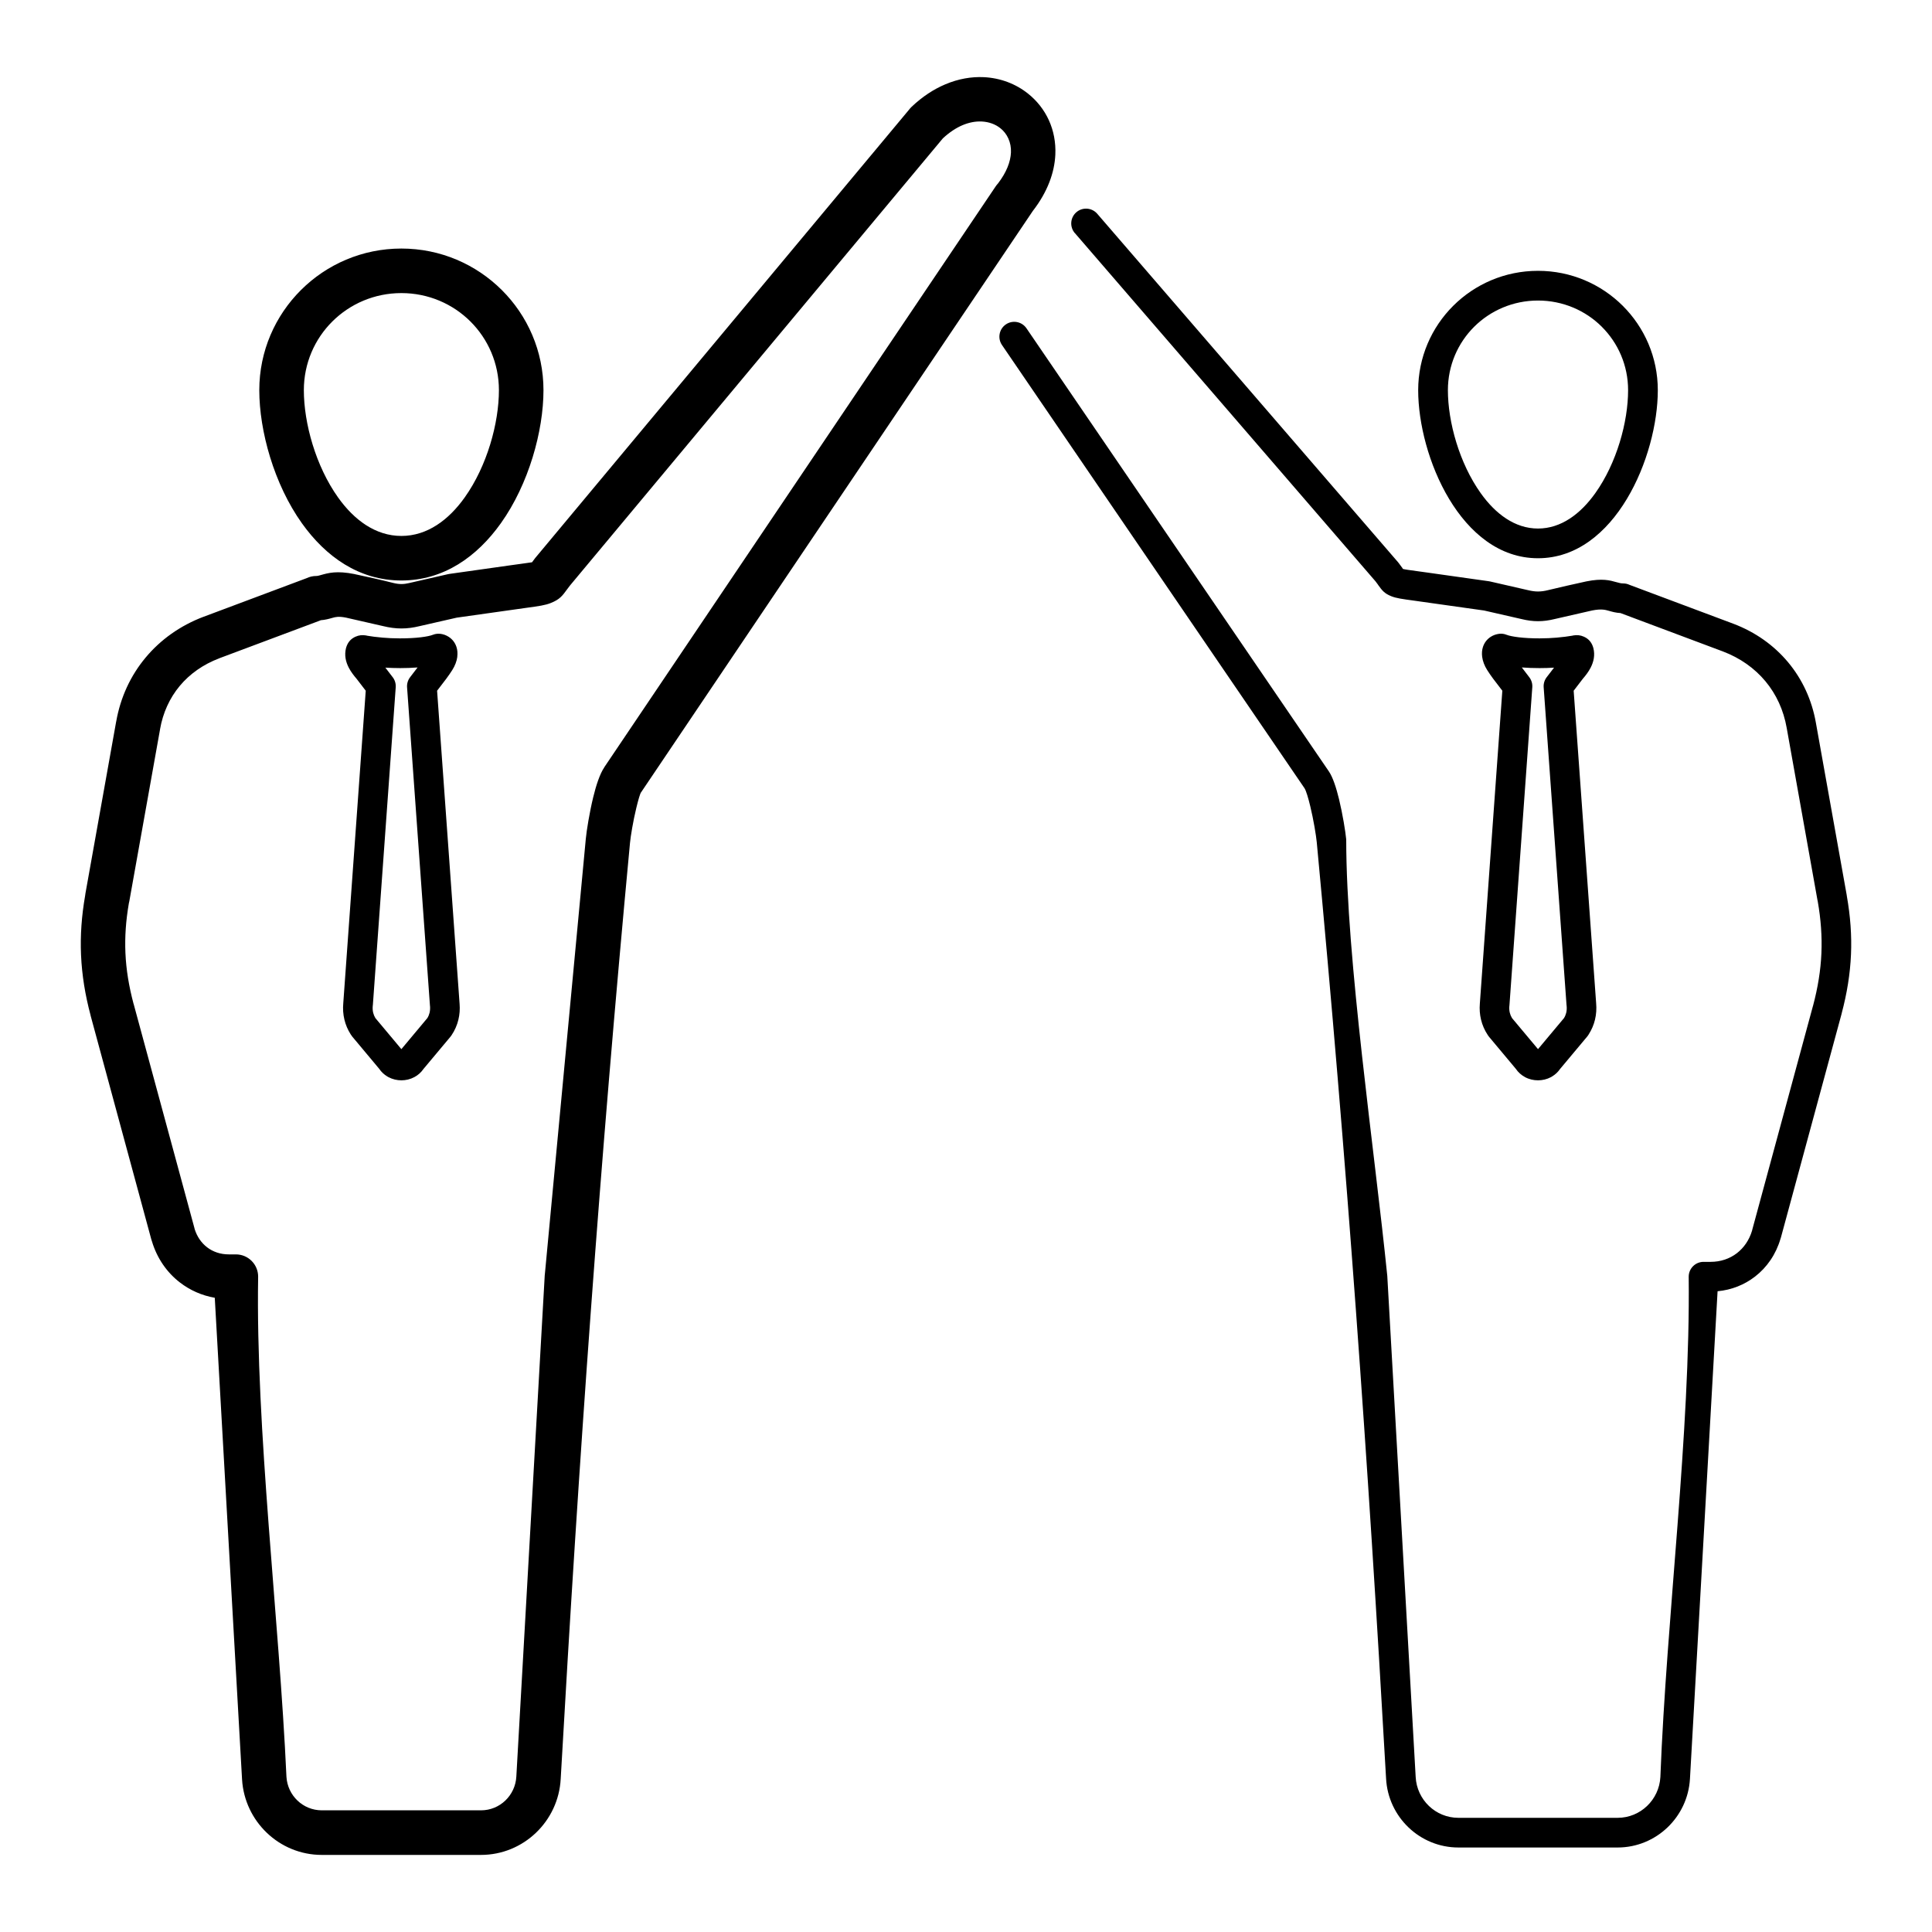 <?xml version="1.0" encoding="UTF-8"?>
<!-- Uploaded to: SVG Repo, www.svgrepo.com, Generator: SVG Repo Mixer Tools -->
<svg fill="#000000" width="800px" height="800px" version="1.1" viewBox="144 144 512 512" xmlns="http://www.w3.org/2000/svg">
 <path d="m556.54 312.98c1.668-0.145 3.023-0.328 4.078-0.508 0.133-0.035 0.27-0.062 0.41-0.086 0.922-0.137 1.789-0.074 2.711 0.34 1.117 0.496 1.902 1.293 2.359 2.516 0.062 0.16 0.117 0.324 0.16 0.496 0.477 1.898 0.086 3.637-0.738 5.231-0.57 1.102-1.328 2.066-2.082 2.945l-2.402 3.137 5.957 82.809c0.129 1.457 0.043 2.93-0.309 4.379-0.324 1.34-0.871 2.644-1.664 3.887-0.113 0.195-0.242 0.383-0.395 0.566l-7.191 8.594c-0.574 0.836-1.285 1.484-2.078 1.965-0.102 0.07-0.207 0.133-0.316 0.191-1.109 0.594-2.301 0.855-3.457 0.855s-2.348-0.262-3.453-0.855l0.004-0.008c-0.953-0.512-1.797-1.242-2.449-2.211l-7.141-8.535 0.008-0.004c-0.09-0.105-0.172-0.219-0.25-0.336-0.875-1.309-1.465-2.691-1.812-4.113-0.34-1.402-0.434-2.824-0.32-4.234l5.961-82.957-2.449-3.199c-0.277-0.367-0.559-0.762-0.836-1.172l-0.727-1.102c-0.719-1.117-1.188-2.367-1.336-3.527-0.113-0.914-0.051-1.801 0.215-2.606 0.363-1.102 1.043-2.019 2.074-2.684 0.645-0.41 1.383-0.68 2.211-0.785 0.637-0.082 1.301-0.008 1.938 0.246 0.676 0.27 1.777 0.488 3.195 0.664 1.598 0.195 3.504 0.297 5.59 0.297 1.648 0 3.172-0.078 4.539-0.195zm-306.17-91.309c-7.16 0-13.633 2.879-18.305 7.531-4.664 4.644-7.543 11.074-7.543 18.199 0 8.723 3.137 20.105 9.078 28.441 4.238 5.945 9.91 10.188 16.77 10.188 6.863 0 12.531-4.242 16.77-10.188 5.945-8.336 9.078-19.715 9.078-28.441 0-7.121-2.883-13.555-7.543-18.199-4.672-4.656-11.145-7.531-18.305-7.531zm-26.605-0.816c6.816-6.793 16.223-10.988 26.605-10.988 10.387 0 19.789 4.199 26.609 10.988 6.828 6.801 11.047 16.188 11.047 26.547 0 10.793-3.898 24.898-11.293 35.266-6.312 8.855-15.141 15.168-26.363 15.168s-20.051-6.316-26.363-15.168c-7.394-10.367-11.293-24.477-11.293-35.266 0-10.359 4.223-19.746 11.051-26.547zm5.164 87.551-26.828 10.047 0.004 0.008c-4.262 1.613-7.816 4.129-10.477 7.32-2.648 3.18-4.449 7.078-5.215 11.465l-0.008 0.043 0.008 0.004-8.148 45.574c-0.031 0.168-0.066 0.336-0.113 0.496-0.793 4.57-1.098 8.883-0.914 13.164l0.004 0.074c0.191 4.367 0.91 8.762 2.156 13.441l0.012-0.004 16.086 59.305 0.094 0.387c0.625 1.996 1.777 3.652 3.285 4.812 1.555 1.199 3.539 1.883 5.754 1.883h1.879c3.262 0 5.902 2.644 5.902 5.902-0.684 40.355 5.609 90.914 7.5 132.53 0.145 2.481 1.238 4.707 2.922 6.312 1.676 1.602 3.949 2.586 6.445 2.586h42.195c2.496 0 4.769-0.984 6.445-2.59 1.691-1.617 2.789-3.863 2.918-6.375l7.523-132.79c0.012-0.184 0.031-0.363 0.055-0.539l10.832-115.18c0.199-2.121 0.965-6.891 1.949-10.957 0.777-3.207 1.77-6.227 2.934-7.949l0.012-0.02-0.012-0.008 103.75-153.98c0.18-0.266 0.379-0.512 0.594-0.742 2.277-2.961 3.32-5.75 3.438-8.18 0.066-1.375-0.191-2.644-0.695-3.754-0.488-1.078-1.211-1.996-2.094-2.703-1.316-1.055-3.035-1.699-4.969-1.789-1.578-0.074-3.293 0.223-5.062 0.969-1.703 0.723-3.469 1.867-5.227 3.504l-98.777 118.45c-0.371 0.473-0.57 0.742-0.734 0.969-1.328 1.824-2.004 2.758-4.371 3.707-1.516 0.605-3.129 0.828-6.422 1.277l-18.527 2.613-9.805 2.238c-1.703 0.418-3.273 0.625-4.848 0.625-1.578 0-3.156-0.211-4.863-0.629l-9.84-2.246c-1.969-0.387-2.766-0.16-3.523 0.051-0.977 0.277-1.934 0.547-3.227 0.648zm-30.953-0.965 27.277-10.219c0.773-0.371 1.641-0.582 2.559-0.582 0.348 0 0.75-0.113 1.164-0.23 2.082-0.59 4.273-1.207 8.965-0.277l-0.004 0.008c3.371 0.711 6.965 1.508 10.297 2.352 0.758 0.188 1.453 0.285 2.144 0.285 0.66 0 1.328-0.09 2.047-0.262l10.215-2.336c0.168-0.039 0.336-0.07 0.508-0.094l16.293-2.301 2.551-0.352c1.441-0.195 2.422-0.332 2.996-0.422 0.27-0.367 0.562-0.766 0.836-1.117l99.062-118.8c0.199-0.273 0.43-0.531 0.684-0.773 2.871-2.731 5.906-4.691 8.953-5.977 3.465-1.465 6.926-2.047 10.18-1.895 4.449 0.211 8.52 1.789 11.75 4.375 2.359 1.887 4.25 4.277 5.508 7.039 1.238 2.727 1.867 5.824 1.711 9.152-0.223 4.703-2.039 9.828-5.969 14.895l-103.8 154.05-0.012-0.008c-0.305 0.473-0.773 2.141-1.262 4.152-0.859 3.551-1.512 7.539-1.672 9.25-7.988 84.91-13.531 162.75-18.367 248.07-0.293 5.613-2.758 10.652-6.562 14.285-3.801 3.633-8.934 5.863-14.566 5.863h-42.195c-5.629 0-10.762-2.231-14.562-5.863-3.769-3.602-6.231-8.59-6.559-14.145l-7.231-127.64c-3.43-0.594-6.574-2-9.246-4.059-3.441-2.652-6.039-6.387-7.387-10.844-0.074-0.188-0.137-0.383-0.188-0.582l-16.086-59.305 0.012-0.004-0.012-0.043c-1.453-5.445-2.293-10.66-2.531-15.949l-0.004-0.098c-0.219-5.125 0.145-10.273 1.094-15.723 0.016-0.172 0.039-0.348 0.07-0.523l8.148-45.57h0.008c1.125-6.418 3.812-12.188 7.789-16.953 3.973-4.766 9.188-8.484 15.363-10.824l0.004 0.008 0.02-0.008zm43.363 5.035c1.055 0.18 2.402 0.363 4.062 0.504 1.371 0.121 2.898 0.195 4.551 0.195 2.09 0 4-0.098 5.598-0.293 1.414-0.172 2.516-0.395 3.191-0.664 0.633-0.25 1.289-0.324 1.922-0.246v-0.012c0.836 0.105 1.578 0.379 2.227 0.797 1.031 0.664 1.711 1.586 2.074 2.684 0.266 0.805 0.328 1.684 0.215 2.594l0.016 0.004c-0.145 1.156-0.621 2.41-1.348 3.543l-0.73 1.098c-0.277 0.41-0.559 0.809-0.836 1.172l-2.449 3.199 5.961 82.953c0.117 1.41 0.023 2.836-0.32 4.238-0.344 1.422-0.938 2.805-1.812 4.109-0.078 0.117-0.16 0.227-0.25 0.336l0.004 0.004-7.191 8.594c-0.652 0.953-1.48 1.66-2.41 2.156-1.105 0.594-2.289 0.855-3.438 0.855-1.156 0-2.352-0.266-3.457-0.855l-0.301-0.18c-0.828-0.496-1.566-1.172-2.148-2.039l-7.137-8.535c-0.148-0.18-0.281-0.371-0.395-0.566-0.793-1.238-1.34-2.547-1.664-3.887-0.352-1.453-0.438-2.926-0.305-4.379l5.953-82.809-2.406-3.137c-0.75-0.879-1.508-1.848-2.078-2.945-0.828-1.59-1.215-3.328-0.742-5.227 0.047-0.176 0.102-0.348 0.168-0.512 0.461-1.215 1.246-2.004 2.352-2.496 0.922-0.414 1.789-0.48 2.711-0.34 0.141 0.02 0.277 0.051 0.41 0.086zm8.613 8.574c-1.344 0-2.625-0.047-3.828-0.121l1.848 2.41c0.625 0.754 0.973 1.738 0.898 2.789l-6.062 84.285h-0.008l-0.012 0.109c-0.066 0.648-0.035 1.277 0.109 1.875 0.117 0.477 0.309 0.949 0.586 1.406l6.887 8.23 6.883-8.23c0.281-0.453 0.473-0.926 0.586-1.402 0.129-0.539 0.168-1.109 0.129-1.691l-0.031-0.293-6.059-84.285c-0.062-0.922 0.195-1.867 0.801-2.66l1.98-2.59c-1.465 0.117-3.051 0.172-4.711 0.172zm301.63-105.28c17.547 0 31.754 14.152 31.754 31.633 0 17.48-11.281 44.535-31.754 44.535-20.469 0-31.75-27.051-31.75-44.535 0-17.477 14.203-31.633 31.75-31.633zm16.922 14.828c-4.312-4.297-10.293-6.953-16.922-6.953-6.625 0-12.605 2.66-16.918 6.953-4.301 4.285-6.957 10.223-6.957 16.805 0 8.383 3.008 19.309 8.707 27.305 3.894 5.461 9.035 9.359 15.168 9.359 6.137 0 11.281-3.898 15.172-9.355 5.703-7.996 8.707-18.926 8.707-27.305 0-6.582-2.66-12.52-6.961-16.805zm-139.66-24.816c-1.418-1.641-1.238-4.117 0.398-5.535 1.641-1.418 4.117-1.238 5.535 0.398l79.688 92.309 0.215 0.27c0.293 0.375 0.586 0.781 0.84 1.133l0.008 0.008 0.012-0.008c0.031 0.043 0.051 0.078 0.062 0.109l0.188 0.305c0.523 0.145 1.719 0.312 3.918 0.609l2.547 0.352 16.293 2.301 0.34 0.062 10.16 2.328c0.895 0.215 1.719 0.328 2.539 0.328 0.844 0 1.691-0.117 2.613-0.348 3.379-0.789 6.82-1.617 10.211-2.332 4.234-0.848 6.195-0.293 8.055 0.234 0.551 0.156 1.086 0.309 1.691 0.309 0.609 0 1.188 0.141 1.707 0.387l27.457 10.281c5.859 2.215 10.797 5.738 14.551 10.238 3.754 4.504 6.297 9.965 7.359 16.047l8.152 45.57 0.047 0.34c0.945 5.367 1.316 10.43 1.098 15.461-0.223 5.176-1.051 10.289-2.477 15.648l-0.008 0.031 0.008 0.004-16.086 59.305c-0.035 0.125-0.074 0.246-0.121 0.367-1.207 4.129-3.594 7.582-6.758 10.023-2.809 2.168-6.207 3.535-9.914 3.875l-7.32 129.22c-0.289 5.059-2.523 9.602-5.957 12.879-3.449 3.293-8.102 5.316-13.211 5.316h-42.195c-5.109 0-9.766-2.019-13.215-5.316-3.453-3.297-5.691-7.875-5.953-12.973-4.836-85.336-10.383-163.19-18.371-248.12-0.172-1.789-0.844-5.922-1.723-9.551-0.531-2.195-1.086-4.078-1.527-4.766l-80.168-117.45c-1.223-1.793-0.762-4.234 1.031-5.461 1.789-1.223 4.234-0.762 5.457 1.027l80.18 117.49c1.016 1.512 1.926 4.305 2.656 7.316 0.965 3.984 1.711 8.613 1.902 10.66 0 31.652 7.523 82.383 10.883 115.66l7.523 132.79c0.152 3.027 1.48 5.742 3.523 7.695 2.031 1.941 4.781 3.133 7.801 3.133h42.195c3.019 0 5.766-1.191 7.797-3.133 2.039-1.945 3.363-4.644 3.531-7.656 1.629-42.41 7.969-91.23 7.508-132.61 0-2.172 1.762-3.938 3.938-3.938h1.879c2.66 0 5.059-0.836 6.953-2.297 1.863-1.438 3.277-3.488 4.016-5.961l0.066-0.281 16.086-59.305 0.008 0.004c1.285-4.828 2.027-9.383 2.223-13.926 0.191-4.484-0.133-8.996-0.973-13.781l-0.074-0.332-8.148-45.602c-0.82-4.731-2.769-8.941-5.641-12.387-2.879-3.453-6.707-6.172-11.289-7.906l-27.125-10.164c-1.246-0.074-2.156-0.332-3.086-0.598-0.977-0.277-2.008-0.566-4.43-0.086l-9.898 2.262c-1.559 0.383-2.992 0.578-4.43 0.578-1.43 0-2.859-0.191-4.414-0.574l-9.883-2.258-18.625-2.625c-3.133-0.426-4.66-0.637-5.957-1.156-1.867-0.75-2.43-1.523-3.531-3.039l0.012-0.008c-0.168-0.23-0.363-0.5-0.68-0.91l-79.656-92.27zm126.99 115.15c-1.203 0.078-2.484 0.121-3.828 0.121-1.656 0-3.242-0.059-4.707-0.172l1.977 2.59c0.605 0.793 0.863 1.738 0.797 2.66l-6.055 84.285-0.031 0.289c-0.043 0.582-0.004 1.152 0.129 1.691 0.117 0.477 0.309 0.949 0.586 1.406l6.887 8.227 6.887-8.227c0.281-0.453 0.469-0.926 0.586-1.402 0.145-0.598 0.176-1.227 0.109-1.875l-0.012-0.109h-0.008l-6.062-84.285c-0.074-1.055 0.273-2.035 0.898-2.789z"/>
</svg>